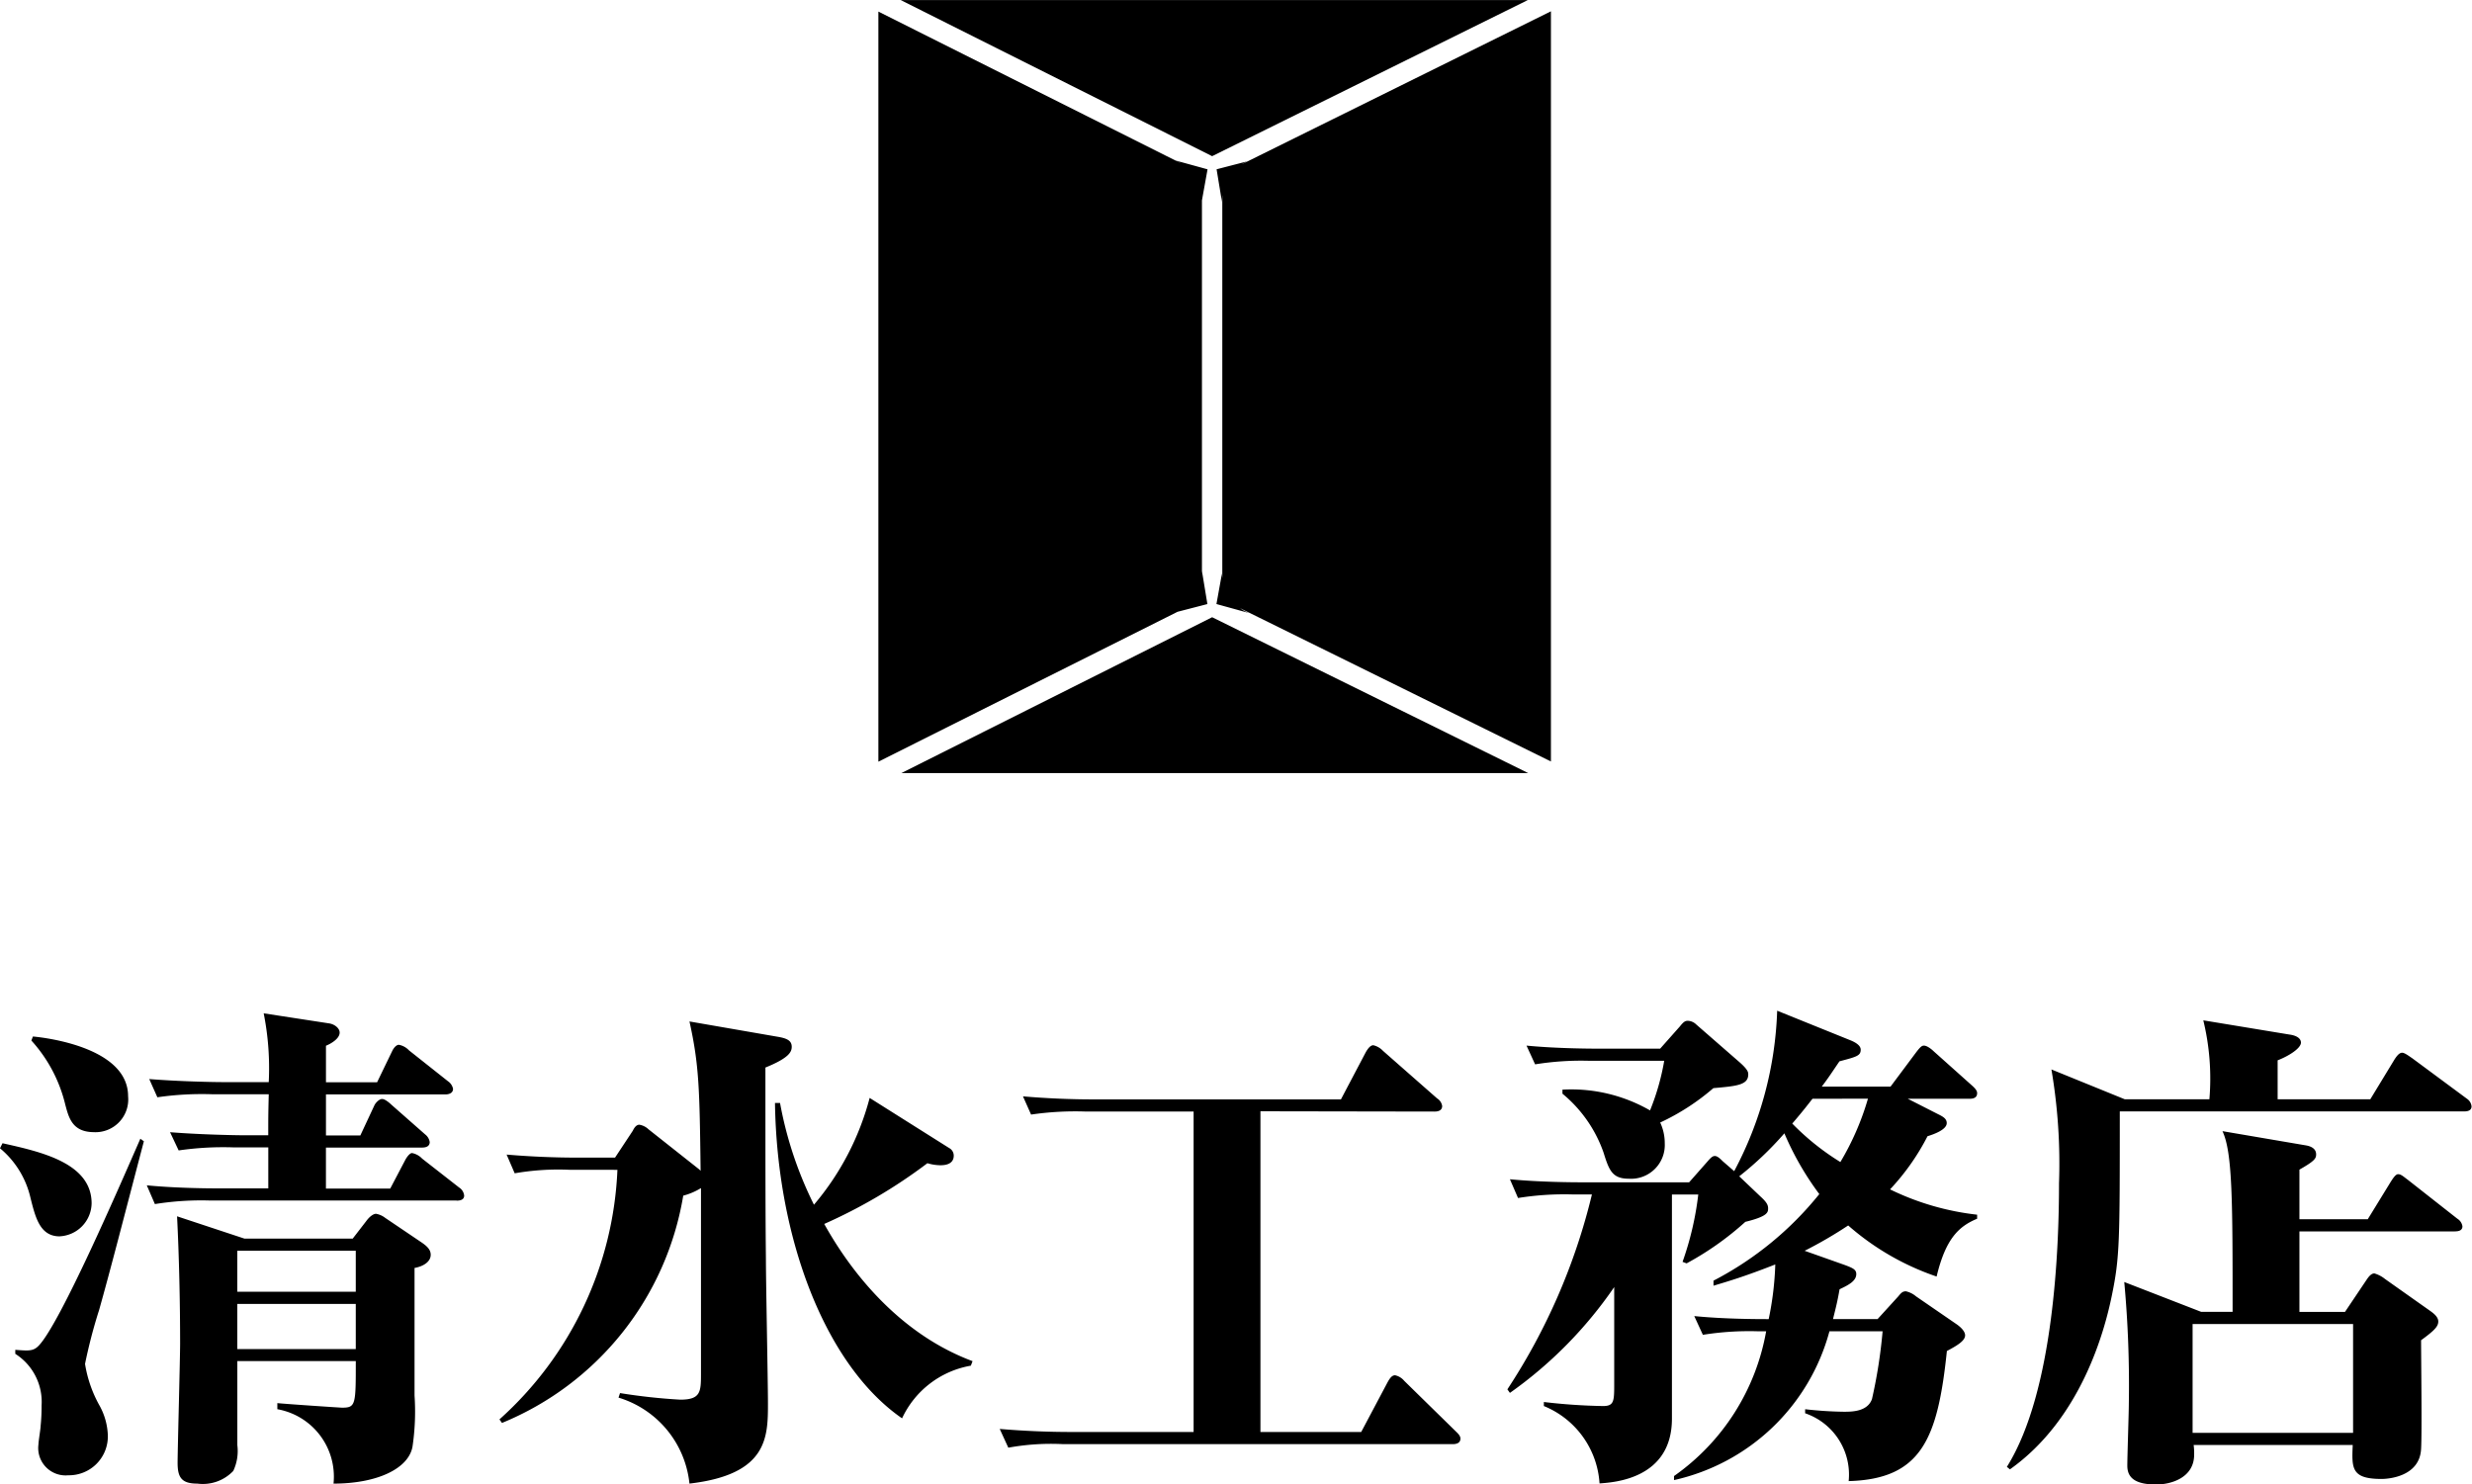 <?xml version="1.0" encoding="UTF-8"?> <svg xmlns="http://www.w3.org/2000/svg" width="115" height="69.065" viewBox="0 0 115 69.065"><path id="パス_216995" data-name="パス 216995" d="M-323.12,204.32c-.919,0-1.131-.871-1.366-1.813a4.217,4.217,0,0,0-1.413-2.285l.117-.235c1.79.4,4.145.918,4.145,2.8a1.562,1.562,0,0,1-1.483,1.531m1.813,3.486a24.1,24.1,0,0,0-.636,2.45,5.834,5.834,0,0,0,.683,1.955,3.072,3.072,0,0,1,.377,1.343,1.808,1.808,0,0,1-1.838,1.884A1.273,1.273,0,0,1-324.11,214c0-.141.1-.73.1-.848a9.112,9.112,0,0,0,.046-.966,2.647,2.647,0,0,0-1.224-2.4V209.6c.636.047.848.07,1.107-.213.989-1.059,3.651-7.183,4.711-9.609l.164.117c-.965,3.674-1.554,5.982-2.1,7.914m-.212-8.337c-1.013,0-1.178-.659-1.342-1.272a6.79,6.79,0,0,0-1.579-2.991l.071-.188c.776.07,4.428.565,4.428,2.779a1.524,1.524,0,0,1-1.579,1.673m16.864,3.179h-11.494a13.619,13.619,0,0,0-2.544.166l-.377-.872c1.46.142,3.109.142,3.344.142h2.308v-1.908h-1.626a14.379,14.379,0,0,0-2.544.142l-.4-.848c1.483.118,3.132.142,3.368.142h1.2c0-.9,0-.989.023-1.908h-2.637a14.477,14.477,0,0,0-2.544.141l-.378-.848c1.461.118,3.109.142,3.345.142h2.214a13.059,13.059,0,0,0-.235-3.2l3.062.471c.259.047.472.235.472.424,0,.282-.4.518-.637.612v1.7h2.379l.706-1.46c.07-.142.188-.283.307-.283a.862.862,0,0,1,.471.259l1.813,1.437a.557.557,0,0,1,.236.353c0,.212-.212.26-.353.26h-5.559v1.908h1.6l.66-1.414c.047-.094.212-.282.353-.282s.376.212.424.26l1.578,1.389a.559.559,0,0,1,.212.353c0,.212-.188.259-.353.259h-4.475v1.908h2.991l.683-1.3c.095-.188.235-.353.33-.353a.87.87,0,0,1,.471.259l1.719,1.343a.506.506,0,0,1,.236.377c0,.212-.213.235-.353.235m-1.955,3.133v5.935a11.139,11.139,0,0,1-.095,2.379c-.188,1.036-1.672,1.719-3.674,1.719a3.187,3.187,0,0,0-2.614-3.462v-.283c.471.047,2.943.212,3.014.212.636,0,.636-.141.636-2.167h-5.511v3.91a2.169,2.169,0,0,1-.189,1.2,1.952,1.952,0,0,1-1.672.59c-.73,0-.918-.283-.918-.966,0-.613.117-4.828.117-5.559,0-1.908-.047-4.028-.142-5.912l3.133,1.037h5.039l.637-.825c.118-.164.306-.329.447-.329a.971.971,0,0,1,.424.188l1.673,1.13c.282.189.447.353.447.59,0,.329-.353.542-.753.612m-2.733-.8h-5.511v1.908h5.511Zm0,2.474h-5.511v2.1h5.511Zm9.937-6.242a11.888,11.888,0,0,0-2.544.164l-.376-.871c1.106.095,2.214.142,3.344.142h1.7l.825-1.249c.047-.094.142-.282.306-.282a.808.808,0,0,1,.425.212l2.354,1.861.071.07c-.047-3.839-.071-4.923-.518-6.948l4.074.707c.425.07.683.164.683.471,0,.235-.118.518-1.224.966,0,5.064,0,6.76.023,8.9,0,1.06.095,5.747.095,6.713,0,1.578,0,3.321-3.652,3.745a4.68,4.68,0,0,0-3.3-4l.07-.211a27.14,27.14,0,0,0,2.8.306c.942,0,.966-.353.966-1.178v-8.667a2.981,2.981,0,0,1-.825.353,13.889,13.889,0,0,1-8.432,10.575l-.118-.165a16.519,16.519,0,0,0,5.488-11.611Zm18.677,9.115a4.347,4.347,0,0,0-3.2,2.45c-3.58-2.473-5.818-8.385-5.912-14.673h.235a17.73,17.73,0,0,0,1.578,4.734,12.628,12.628,0,0,0,2.591-4.969l3.7,2.332a.4.4,0,0,1,.212.353c0,.447-.494.447-.636.447a2.146,2.146,0,0,1-.589-.095,24.274,24.274,0,0,1-4.8,2.827c.66,1.178,2.85,4.875,6.9,6.383Zm21.573-11.823c.117,0,.353-.023.353-.26a.506.506,0,0,0-.236-.353l-2.519-2.214a.892.892,0,0,0-.448-.259c-.141,0-.259.165-.353.329l-1.154,2.191h-11.446c-1.131,0-2.238-.047-3.345-.142l.377.848a14.112,14.112,0,0,1,2.544-.141h5.017v14.909h-5.652c-1.131,0-2.238-.047-3.368-.142l.4.872a11.129,11.129,0,0,1,2.544-.165h18.136c.117,0,.353-.023.353-.259,0-.142-.142-.26-.235-.353l-2.379-2.332a.767.767,0,0,0-.425-.26c-.141,0-.235.118-.353.33l-1.224,2.308h-4.688V198.5Zm23.363,7.678a12.15,12.15,0,0,1-4.121-2.379,19.8,19.8,0,0,1-2.026,1.178l1.86.659c.378.142.542.212.542.424,0,.33-.376.518-.777.707-.094.542-.165.824-.306,1.389h2.073l.965-1.059c.118-.142.189-.235.353-.235a1.1,1.1,0,0,1,.471.235l1.884,1.295c.07.047.4.283.4.518s-.307.447-.848.73c-.424,4.074-1.178,5.959-4.569,6.053a3.014,3.014,0,0,0-2.025-3.156v-.188a17.849,17.849,0,0,0,1.79.117c.377,0,1.107,0,1.319-.589a23.475,23.475,0,0,0,.495-3.156h-2.473a9.665,9.665,0,0,1-7.231,6.925v-.188a10.439,10.439,0,0,0,4.286-6.736h-.4a13.662,13.662,0,0,0-2.544.165l-.4-.872c1.413.142,2.992.142,3.462.142a14.482,14.482,0,0,0,.307-2.544c-1.437.565-2.167.777-2.874.989v-.235a15.422,15.422,0,0,0,4.922-4.028,13.618,13.618,0,0,1-1.625-2.827,15.376,15.376,0,0,1-2.1,2l.99.942c.258.235.353.376.353.541,0,.188,0,.377-1.059.636a13.907,13.907,0,0,1-2.733,1.932l-.188-.071a14.306,14.306,0,0,0,.731-3.132h-1.225V212.8c0,2.8-2.685,2.967-3.368,3.015a4.168,4.168,0,0,0-2.59-3.6v-.188a26.96,26.96,0,0,0,2.755.188c.518,0,.518-.235.518-1.059v-4.476a19.565,19.565,0,0,1-4.852,4.923l-.118-.165a28.734,28.734,0,0,0,3.933-9.068h-.894a13.643,13.643,0,0,0-2.544.165l-.377-.872c1.461.142,3.109.142,3.344.142h4.993l.872-.989c.164-.188.235-.235.329-.235.118,0,.26.142.353.235l.542.471a17.068,17.068,0,0,0,2-7.466l3.439,1.389c.165.071.447.212.447.424,0,.283-.188.33-.989.542-.353.518-.518.777-.824,1.178h3.2l1.178-1.578c.213-.282.283-.33.378-.33.165,0,.4.212.447.259l1.79,1.6c.212.188.236.282.236.353,0,.236-.212.26-.353.26h-2.874l1.389.707c.236.117.424.212.424.424,0,.306-.589.518-.894.612a10.777,10.777,0,0,1-1.743,2.473,12.341,12.341,0,0,0,4.051,1.178v.188c-.848.353-1.461.919-1.884,2.685m-10.387-8.761a10.639,10.639,0,0,1-2.473,1.6,2.26,2.26,0,0,1,.212.966,1.571,1.571,0,0,1-1.672,1.648c-.778,0-.92-.4-1.178-1.224a6.193,6.193,0,0,0-1.909-2.732v-.188a7.359,7.359,0,0,1,4.075.966,11.133,11.133,0,0,0,.659-2.308h-3.462a13.463,13.463,0,0,0-2.544.165l-.4-.872c1.46.142,3.133.142,3.368.142h2.849l.919-1.036c.188-.236.259-.26.377-.26a.582.582,0,0,1,.376.165l2.026,1.766c.4.353.4.472.4.565,0,.495-.543.542-1.626.637m4.616.494c-.189.235-.377.495-.942,1.154a11.635,11.635,0,0,0,2.238,1.79A12.572,12.572,0,0,0-239,197.914Zm30.31.589h-16.015c0,6.076,0,6.783-.377,8.6-.33,1.6-1.414,5.7-4.734,8.054l-.142-.117c2.214-3.533,2.425-10.316,2.425-13.19a26.031,26.031,0,0,0-.353-5.3l3.415,1.389h3.934a11.473,11.473,0,0,0-.283-3.674l4,.66c.353.047.542.188.542.376,0,.26-.542.613-1.084.825v1.813h4.31l1.131-1.86c.094-.142.212-.307.353-.307.117,0,.329.165.471.259l2.544,1.884a.482.482,0,0,1,.212.353c0,.212-.212.235-.353.235m-.424,5.582h-7.23v3.745h2.12l1.013-1.507c.095-.142.213-.283.353-.283a1.416,1.416,0,0,1,.495.259l2.1,1.484c.166.118.378.283.378.494,0,.236-.189.425-.8.872,0,.8.046,4.334,0,5.064-.071,1.3-1.555,1.39-1.837,1.39-1.413,0-1.389-.495-1.343-1.579h-7.4a2.865,2.865,0,0,1,.023.447c0,1.084-1.084,1.39-1.766,1.39-.966,0-1.343-.307-1.343-.871,0-.448.07-2.473.07-2.874a52.383,52.383,0,0,0-.212-5.676l3.58,1.389h1.46c0-5.087,0-7.419-.472-8.408l3.863.659c.142.023.495.095.495.424,0,.188-.071.307-.777.707v2.308h3.179l1.084-1.766c.095-.142.212-.33.33-.33.142,0,.282.142.447.259l2.308,1.814a.5.5,0,0,1,.235.353c0,.212-.212.235-.353.235m-4.734,4.31h-7.466v5.064h7.466Zm-38.39-61.6h-29.177l14.489,7.264Zm-15.162,27.894V154.882l-15.053-7.547v34.9Zm.947-19.806v19.8l15.288,7.539V147.322Zm-.472,20.628-14.46,7.252h29.166Zm-1.724-21.256a1.981,1.981,0,0,1,1.249,1.858l.26-1.442Zm2.184,1.958a1.981,1.981,0,0,1,1.166-1.911l-1.42.367Zm1.248,19.1a1.981,1.981,0,0,1-1.249-1.858l-.26,1.442Zm-2.183-1.958a1.981,1.981,0,0,1-1.167,1.911l1.42-.368Z" transform="translate(325.899 -146.796)"></path></svg> 
